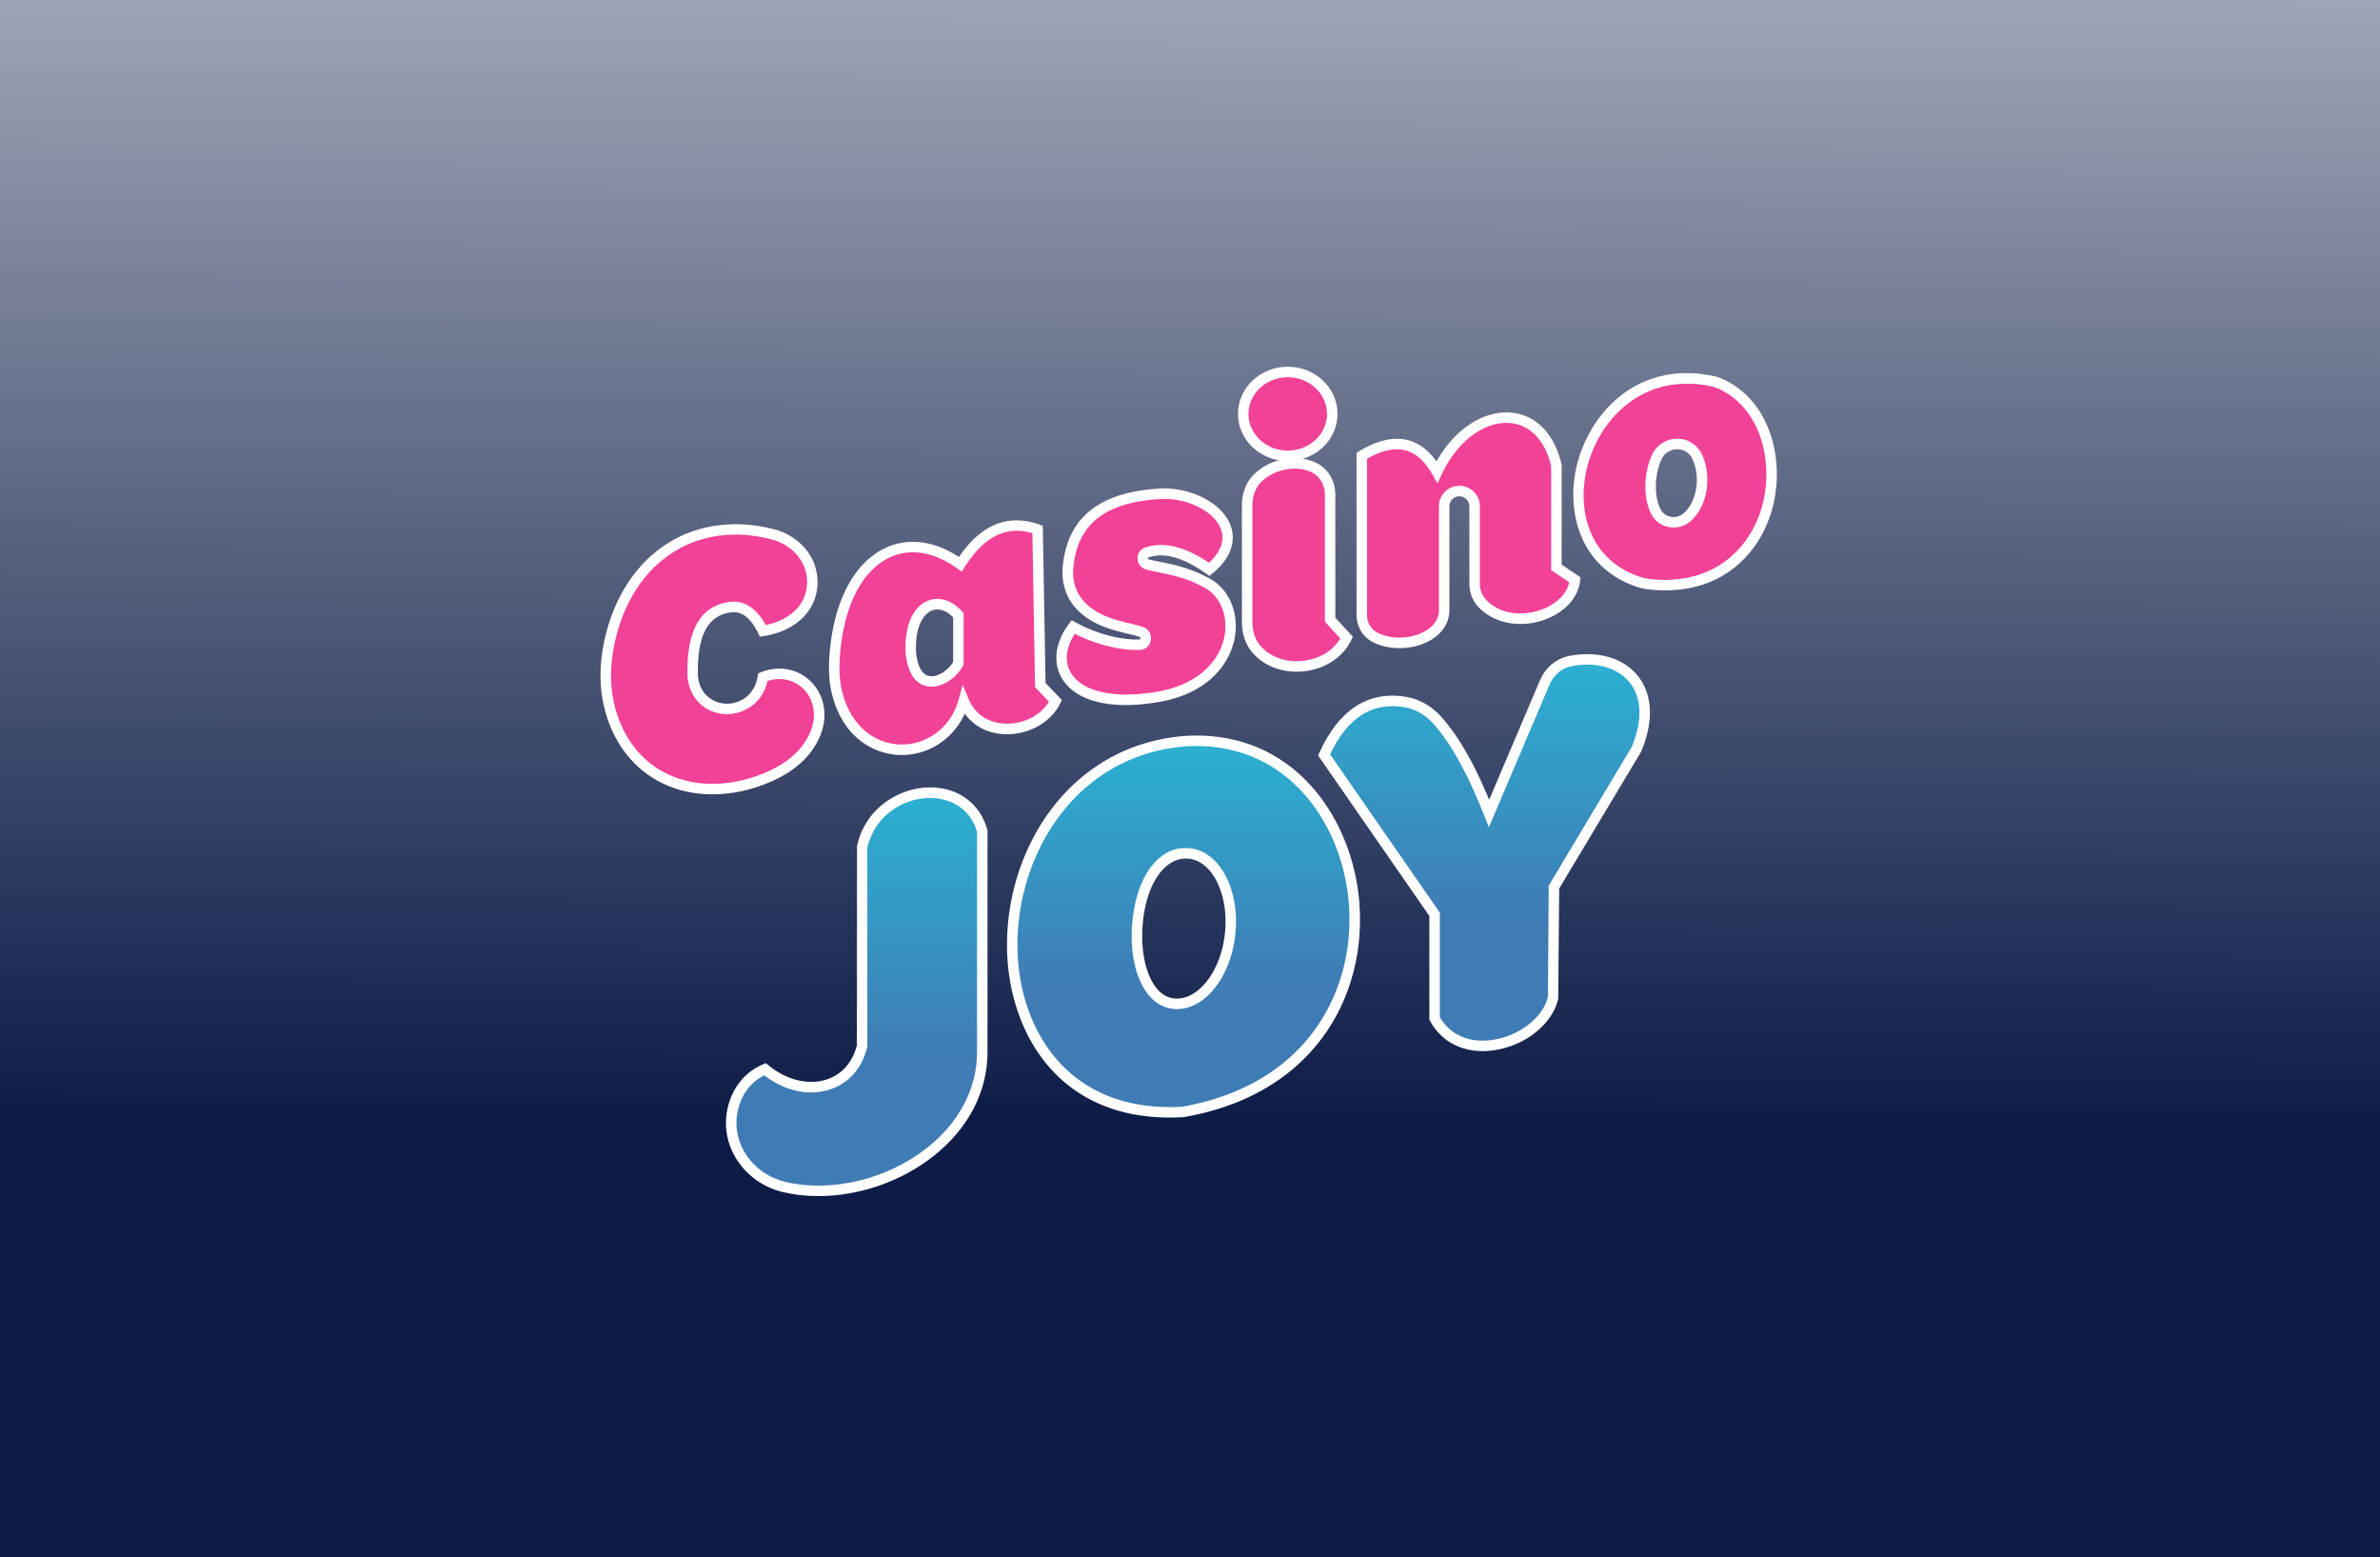 <svg width="318" height="208" fill="none" xmlns="http://www.w3.org/2000/svg"><rect width="100%" height="100%" fill="#333333" stroke="none"/><g clip-path="url(#a)"><path fill="url(#b)" d="M0 0h318v208H0z"/><g clip-path="url(#c)"><mask id="d" style="mask-type:luminance" maskUnits="userSpaceOnUse" x="47" y="45" width="224" height="119"><path d="M47 45h224v119H47V45z" fill="#fff"/></mask><g mask="url(#d)"><path d="M101.929 90.444c-.861 5.551-8.638 5.796-9.373 0-.196-5.628 1.358-9.023 5.306-9.373 1.659-.063 3.003 1.043 4.074 3.206 5.194-.805 7.371-4.585 6.384-8.19-.644-2.345-2.674-4.08-5.026-4.704-10.388-2.744-19.502 3.06-21.882 14.511-.609 2.92-.665 5.964.112 8.841 2.66 9.814 12.187 12.971 21.203 9.037 2.079-.91 4.018-2.212 5.299-4.08 3.955-5.79-1.029-11.299-6.097-9.248z" fill="#F24297"/><path d="M95.195 106.103c-2.352 0-4.606-.483-6.622-1.449-3.829-1.841-6.503-5.208-7.735-9.744-.763-2.814-.805-5.894-.126-9.163 1.225-5.866 4.277-10.577 8.61-13.251 4.039-2.499 9.058-3.129 14.14-1.792 2.723.721 4.837 2.709 5.523 5.194.525 1.918.245 3.871-.805 5.481-1.225 1.89-3.409 3.164-6.146 3.584l-.504.077-.224-.462c-.959-1.946-2.072-2.87-3.416-2.814-3.297.294-4.823 3.122-4.634 8.652.336 2.59 2.268 3.556 3.815 3.577 1.757.028 3.773-1.099 4.165-3.661l.063-.392.371-.147c2.625-1.057 5.425-.371 7.133 1.757 1.477 1.834 2.198 5.04-.196 8.533-1.225 1.785-3.108 3.241-5.6 4.326-2.597 1.134-5.264 1.694-7.812 1.694zm3.052-34.699c-2.961 0-5.733.77-8.183 2.282-3.997 2.471-6.832 6.86-7.973 12.348-.637 3.052-.602 5.915.105 8.512 1.12 4.13 3.535 7.196 6.986 8.848 3.822 1.834 8.659 1.736 13.258-.273 2.247-.98 3.934-2.268 5.005-3.836 1.96-2.863 1.421-5.425.266-6.867-1.239-1.54-3.234-2.093-5.166-1.463-.672 3.087-3.283 4.466-5.495 4.438-2.275-.028-4.767-1.547-5.187-4.865-.231-6.398 1.771-9.793 5.936-10.164 1.834-.077 3.332.98 4.515 3.122 2.107-.427 3.766-1.435 4.697-2.877.826-1.274 1.05-2.821.63-4.354-.553-2.002-2.289-3.619-4.529-4.207-1.666-.427-3.29-.644-4.865-.644z" fill="#fff"/><path d="m139.001 91.501-.371-20.79c-4.41-1.526-7.686.546-10.325 4.655-7.889-5.69-15.876-.504-16.786 12.271-.119 1.68-.07 3.402.35 5.033 2.646 10.192 14.539 9.429 16.898.952 2.303 5.53 10.143 4.424 12.264 0l-2.03-2.12zm-10.948-2.89c-1.288 2.421-5.747 4.458-6.342-1.373-.343-6.412 3.661-8.113 6.342-5.06v6.432z" fill="#F24297"/><path d="M120.486 100.846h-.077c-3.458-.028-7.693-2.149-9.212-8-.392-1.52-.518-3.242-.371-5.258.511-7.168 3.241-12.418 7.483-14.399 3.017-1.414 6.482-.98 9.814 1.204 3.024-4.368 6.545-5.789 10.745-4.333l.462.161.371 21.007 2.177 2.275-.21.434c-1.204 2.52-4.214 4.221-7.322 4.137-2.303-.063-4.221-1.05-5.439-2.758-1.533 3.36-4.746 5.53-8.421 5.53zm1.477-27.076a7.15 7.15 0 0 0-3.066.68c-3.766 1.763-6.202 6.586-6.678 13.23-.133 1.861-.028 3.436.329 4.808 1.323 5.09 4.935 6.93 7.868 6.958 2.975.042 6.51-1.82 7.672-6.013l.539-1.953.777 1.87c.854 2.043 2.66 3.254 4.963 3.31 2.38.077 4.697-1.12 5.796-2.926l-1.862-1.953-.364-20.559c-3.528-1.029-6.412.42-9.044 4.515l-.399.623-.602-.434c-1.981-1.428-4.011-2.156-5.929-2.156zm2.499 17.955c-.196 0-.392-.02-.581-.056-1.127-.217-2.534-1.155-2.87-4.36-.196-3.599.91-6.224 2.947-7.057 1.533-.63 3.262-.077 4.62 1.463l.175.196v6.867l-.084.154c-.763 1.442-2.506 2.793-4.207 2.793zm.77-10.318c-.259 0-.504.05-.742.147-1.127.462-2.268 2.184-2.086 5.65.105 1.028.476 2.848 1.743 3.093 1.141.217 2.555-.784 3.206-1.869v-5.97c-.665-.687-1.414-1.05-2.121-1.05z" fill="#fff"/><path d="M161.576 76.046c5.866-4.844.147-10.122-6.09-10.122-7.252.315-12.18 2.954-12.789 9.898-.161 1.799.378 3.64 1.596 4.97 2.45 2.667 6.125 2.912 8.183 3.612.917.308.749 1.68-.217 1.708-2.471.084-5.803-.693-8.869-2.366-3.941 5.257-.364 11.22 11.004 9.387 11.662-1.757 12.25-12.908 6.454-15.477-2.695-1.477-5.684-1.8-7.525-2.268-.791-.203-.868-1.337-.091-1.603 2.66-.896 5.537.287 8.344 2.26z" fill="#F24297"/><path d="M150.439 94.175c-4.109 0-7.133-1.224-8.54-3.549-1.274-2.1-.924-4.83.924-7.294l.364-.482.532.287c2.772 1.511 5.957 2.359 8.512 2.281.049 0 .126-.007.14-.133.014-.076 0-.174-.126-.216-.462-.154-1.036-.294-1.645-.442-2.037-.496-4.816-1.168-6.832-3.36-1.316-1.427-1.96-3.436-1.778-5.501.595-6.72 4.998-10.165 13.461-10.535 4.116 0 7.966 2.156 8.988 5.005.448 1.252.735 3.745-2.429 6.355l-.413.337-.434-.308c-3.087-2.17-5.614-2.877-7.721-2.163-.028.007-.07.02-.07.112 0 .055.021.126.105.147.427.105.917.21 1.449.315 1.82.37 4.088.84 6.237 2.015 2.758 1.218 4.333 4.34 3.878 7.742-.497 3.675-3.528 7.98-10.563 9.038-1.428.23-2.779.35-4.039.35zm-6.832-9.52c-1.218 1.87-1.407 3.752-.504 5.243 1.498 2.478 5.677 3.43 11.172 2.549 6.279-.946 8.967-4.67 9.394-7.84.371-2.78-.875-5.314-3.108-6.3-2.016-1.1-4.165-1.54-5.894-1.898a24.425 24.425 0 0 1-1.512-.336 1.533 1.533 0 0 1-1.162-1.448 1.475 1.475 0 0 1 1.022-1.492c2.45-.825 5.243-.16 8.519 2.038 1.582-1.45 2.135-2.983 1.61-4.46-.819-2.288-4.179-4.08-7.644-4.08-7.714.335-11.564 3.282-12.096 9.26-.147 1.68.371 3.29 1.414 4.431 1.722 1.876 4.165 2.471 6.125 2.947.637.154 1.246.301 1.764.477a1.563 1.563 0 0 1 1.057 1.743 1.537 1.537 0 0 1-1.484 1.33c-2.625.07-5.824-.722-8.673-2.163z" fill="#fff"/><path d="m179.923 85.18-2.205-2.407V66.078c0-1.463-.742-2.877-2.044-3.556-2.205-1.148-5.502-.728-7.602 1.302-.966.938-1.442 2.275-1.442 3.619V83.13c0 1.337.413 2.674 1.309 3.668 3.262 3.626 9.968 2.632 11.984-1.617z" fill="#F24297"/><path d="M173.231 89.723c-2.282 0-4.389-.875-5.81-2.457-.959-1.064-1.484-2.534-1.484-4.137V67.442c0-1.603.602-3.108 1.652-4.123 2.226-2.15 5.845-2.765 8.414-1.421 1.491.777 2.415 2.38 2.415 4.179v16.422l2.338 2.555-.203.427c-1.043 2.205-3.297 3.752-6.013 4.15-.441.057-.875.092-1.309.092zm-.259-27.132c-1.582 0-3.248.616-4.41 1.736-.777.756-1.225 1.89-1.225 3.115v15.687c0 1.26.399 2.394 1.127 3.199 1.379 1.533 3.577 2.254 5.88 1.91 2.079-.3 3.815-1.392 4.732-2.953l-2.051-2.247V66.077c0-1.253-.651-2.408-1.666-2.933-.714-.378-1.54-.553-2.387-.553z" fill="#fff"/><path d="M172.062 60.89c3.286 0 5.95-2.507 5.95-5.6 0-3.092-2.664-5.6-5.95-5.6s-5.95 2.508-5.95 5.6c0 3.093 2.664 5.6 5.95 5.6z" fill="#F24297"/><path d="M172.062 61.583c-3.668 0-6.65-2.828-6.65-6.3s2.982-6.3 6.65-6.3 6.65 2.828 6.65 6.3-2.982 6.3-6.65 6.3zm0-11.193c-2.898 0-5.25 2.198-5.25 4.9 0 2.702 2.359 4.9 5.25 4.9s5.25-2.198 5.25-4.9c0-2.702-2.359-4.9-5.25-4.9z" fill="#fff"/><path d="m210.436 77.466-2.478-1.673V62.17c-2.114-9.177-11.76-8.085-15.953.875-2.219-3.913-5.46-4.942-10.052-2.163v21.23c0 1.219.616 2.388 1.687 2.969 3.297 1.799 9.009.406 9.31-3.325V67.624c0-1.127.91-2.037 2.037-2.037 1.127 0 2.037.91 2.037 2.037V77.97c0 .924.308 1.834.924 2.52 3.745 4.193 11.949 1.77 12.488-3.024z" fill="#F24297"/><path d="M186.979 86.573c-1.316 0-2.611-.287-3.675-.875-1.267-.693-2.051-2.065-2.051-3.584v-21.63l.336-.203c2.443-1.484 4.648-1.98 6.545-1.484 1.449.378 2.723 1.33 3.801 2.842 2.415-4.326 6.356-6.909 10.087-6.51 3.276.35 5.684 2.856 6.615 6.888l.021.154v13.251l2.52 1.701-.049.42c-.266 2.38-2.205 4.424-5.075 5.341-3.262 1.043-6.65.287-8.624-1.925-.707-.798-1.099-1.855-1.099-2.989V67.631c0-.735-.602-1.337-1.337-1.337s-1.337.602-1.337 1.337v14.133c-.126 1.631-1.085 2.975-2.695 3.85-1.197.637-2.597.96-3.983.96zm-4.326-25.29v20.831c0 1.008.504 1.911 1.323 2.352 1.771.966 4.424.931 6.314-.09.833-.449 1.855-1.282 1.967-2.675V67.624a2.741 2.741 0 0 1 2.737-2.737 2.745 2.745 0 0 1 2.737 2.737V77.97c0 .784.266 1.512.749 2.051 1.953 2.184 5.075 2.191 7.154 1.52 2.156-.687 3.668-2.108 4.039-3.76l-2.415-1.63V62.254c-.798-3.367-2.751-5.453-5.376-5.733-3.451-.364-7.161 2.38-9.24 6.825l-.574 1.225-.672-1.183c-1.015-1.785-2.226-2.877-3.612-3.234-1.442-.378-3.164.007-5.131 1.127z" fill="#fff"/><path d="M229.945 51.3a5.883 5.883 0 0 0-1.288-.412c-17.381-3.542-24.675 22.057-9.548 26.887.399.126.812.21 1.225.259 18.151 1.995 21.021-21.455 9.611-26.733zm-4.417 17.704c-1.309 1.246-3.5.91-4.305-.714-.952-1.918-.889-4.984.14-7.224 1.043-2.261 4.228-2.373 5.355-.154 1.204 2.373.931 6.076-1.19 8.092z" fill="#F24297"/><path d="M222.49 78.852c-.714 0-1.463-.042-2.233-.126a7.043 7.043 0 0 1-1.365-.287c-7.896-2.52-9.758-10.332-8.141-16.527 1.834-7.042 8.267-13.706 18.046-11.718a6.695 6.695 0 0 1 1.442.462c6.545 3.031 8.26 11.2 6.545 17.353-1.505 5.418-6.027 10.843-14.294 10.843zm2.919-27.6c-7.14 0-11.83 5.382-13.307 11.017-1.505 5.761.147 12.58 7.21 14.84.336.112.707.182 1.092.224 8.827.973 13.545-4.368 15.029-9.688 1.554-5.6.056-13.006-5.782-15.708a5.254 5.254 0 0 0-1.134-.364 15.327 15.327 0 0 0-3.108-.322zm-1.785 19.207c-.203 0-.399-.014-.602-.056a3.32 3.32 0 0 1-2.429-1.806c-1.043-2.107-.987-5.397.133-7.826a3.685 3.685 0 0 1 3.297-2.17c1.435-.028 2.674.735 3.318 1.988 1.26 2.478 1.113 6.594-1.33 8.911a3.433 3.433 0 0 1-2.387.96zm.476-10.45h-.049a2.322 2.322 0 0 0-2.058 1.35c-.938 2.044-1.001 4.893-.147 6.622.273.553.791.938 1.414 1.043a2.046 2.046 0 0 0 1.778-.532c1.911-1.82 2.086-5.222 1.05-7.266a2.183 2.183 0 0 0-1.988-1.218z" fill="#fff"/><path d="m198.963 108.645 7.441-17.493c.616-1.45 1.89-2.562 3.444-2.856 7.021-1.33 12.278 3.514 8.806 11.788l-11.025 18.403-.105 14.77c-1.393 5.992-12.201 9.527-15.841 2.779v-13.909l-14.77-21.294c2.569-5.65 6.272-7.826 10.871-7.056 1.638.273 3.108 1.155 4.214 2.387 2.723 3.01 4.963 7.413 6.965 12.481z" fill="url(#e)"/><path d="M198.123 140.404c-3.08 0-5.656-1.449-7.056-4.032l-.084-.154v-13.867l-14.868-21.441.168-.364c2.639-5.803 6.552-8.31 11.62-7.462 1.729.287 3.367 1.218 4.62 2.604 2.289 2.54 4.354 6.104 6.454 11.13l6.783-15.946c.728-1.715 2.205-2.933 3.955-3.27 3.78-.713 7.175.274 9.1 2.647 2.009 2.478 2.177 6.069.483 10.101l-.042.091-10.927 18.242-.126 14.728c-.791 3.423-4.452 6.321-8.701 6.895-.469.063-.931.098-1.379.098zm-5.74-4.55c1.351 2.359 3.871 3.479 6.937 3.066 3.598-.483 6.804-2.947 7.504-5.747l.105-14.875 11.095-18.53c1.463-3.52 1.358-6.586-.301-8.637-1.589-1.967-4.487-2.765-7.749-2.15-1.288.246-2.38 1.156-2.926 2.444l-8.113 19.068-.63-1.589c-2.226-5.628-4.459-9.64-6.825-12.278-1.043-1.155-2.394-1.925-3.815-2.163-4.326-.721-7.581 1.337-9.947 6.3l14.665 21.147v13.944z" fill="#fff"/><path d="M102.209 142.818c4.865 4.053 11.515 2.919 12.978-3.115v-26.572c1.946-8.589 13.951-9.891 16.058-2.107v29.519c0 12.544-14.938 20.678-26.411 18.018-4.564-1.057-7.833-5.376-7.014-9.989.455-2.562 1.995-4.753 4.389-5.754z" fill="url(#f)"/><path d="M109.349 159.765c-1.596 0-3.171-.168-4.669-.518-5.096-1.183-8.407-5.922-7.546-10.794.518-2.933 2.275-5.222 4.809-6.286l.392-.161.329.273c2.38 1.981 5.376 2.716 7.812 1.904 2.016-.665 3.437-2.289 4.018-4.564l.014-26.635c1.19-5.25 5.782-7.728 9.541-7.805 3.885-.084 6.902 2.093 7.875 5.663l.021.182v29.519c0 5.25-2.541 10.164-7.161 13.832-4.347 3.465-10.045 5.39-15.435 5.39zm-7.238-16.135c-1.89.938-3.192 2.758-3.598 5.068-.735 4.137 2.114 8.169 6.482 9.184 6.181 1.435 13.608-.371 18.921-4.599 4.277-3.402 6.629-7.924 6.629-12.74v-29.421c-.973-3.43-3.969-4.592-6.468-4.543-3.22.07-7.14 2.17-8.19 6.636v26.572l-.021.084c-.679 2.807-2.443 4.816-4.956 5.649-2.814.924-6.076.224-8.799-1.89z" fill="#fff"/><path d="M158.433 98.991c-29.449 2.212-32.186 51.296-.427 49.532 33.838-5.817 27.209-51.121.427-49.532zm5.936 25.718c-.581 5.537-3.962 9.723-7.56 9.345-3.591-.378-5.362-5.558-4.781-11.095.581-5.537 3.29-9.338 6.888-8.96 3.591.378 6.034 5.173 5.453 10.71z" fill="url(#g)"/><path d="M156.305 149.272c-14.952 0-21.042-11.214-21.693-21.126-.896-13.727 7.749-28.644 23.765-29.848h.014c14.112-.84 21.889 10.423 23.135 21.245 1.442 12.523-5.236 26.558-23.401 29.68l-.077.007c-.602.021-1.176.042-1.743.042zm2.17-49.58c-15.148 1.14-23.317 15.315-22.47 28.363.609 9.296 6.321 19.817 20.328 19.817.518 0 1.043-.014 1.582-.042 17.234-2.982 23.576-16.275 22.211-28.133-1.169-10.185-8.449-20.79-21.651-20.006zm-1.211 35.09c-.175 0-.35-.007-.532-.028-1.953-.203-3.563-1.645-4.536-4.046-.868-2.149-1.176-4.928-.875-7.819.644-6.146 3.724-10.01 7.658-9.583 1.981.21 3.703 1.554 4.844 3.801 1.092 2.142 1.526 4.872 1.232 7.679-.294 2.814-1.288 5.39-2.8 7.259-1.435 1.778-3.192 2.737-4.991 2.737zm1.183-20.104c-2.877 0-5.201 3.353-5.726 8.358-.28 2.667 0 5.208.777 7.147.539 1.344 1.568 2.989 3.381 3.178 1.498.154 3.017-.623 4.291-2.198 1.344-1.659 2.233-3.976 2.499-6.524s-.119-4.998-1.092-6.902c-.917-1.806-2.247-2.884-3.745-3.045a7.074 7.074 0 0 0-.385-.014z" fill="#fff"/></g></g></g><defs><linearGradient id="b" x1="159" y1="-129" x2="157" y2="290" gradientUnits="userSpaceOnUse"><stop offset=".07" stop-color="#fff"/><stop offset=".665" stop-color="#0D1C47"/></linearGradient><linearGradient id="e" x1="198.333" y1="139.704" x2="198.333" y2="88.077" gradientUnits="userSpaceOnUse"><stop offset=".338" stop-color="#3F7CB5"/><stop offset="1" stop-color="#2BB1D2"/></linearGradient><linearGradient id="f" x1="114.469" y1="159.065" x2="114.469" y2="105.871" gradientUnits="userSpaceOnUse"><stop offset=".338" stop-color="#3F7CB5"/><stop offset="1" stop-color="#2BB1D2"/></linearGradient><linearGradient id="g" x1="158.131" y1="148.57" x2="158.131" y2="98.95" gradientUnits="userSpaceOnUse"><stop offset=".338" stop-color="#3F7CB5"/><stop offset="1" stop-color="#2BB1D2"/></linearGradient><clipPath id="a"><path fill="#fff" d="M0 0h318v208H0z"/></clipPath><clipPath id="c"><path fill="#fff" transform="translate(47 45)" d="M0 0h224v119H0z"/></clipPath></defs></svg>
